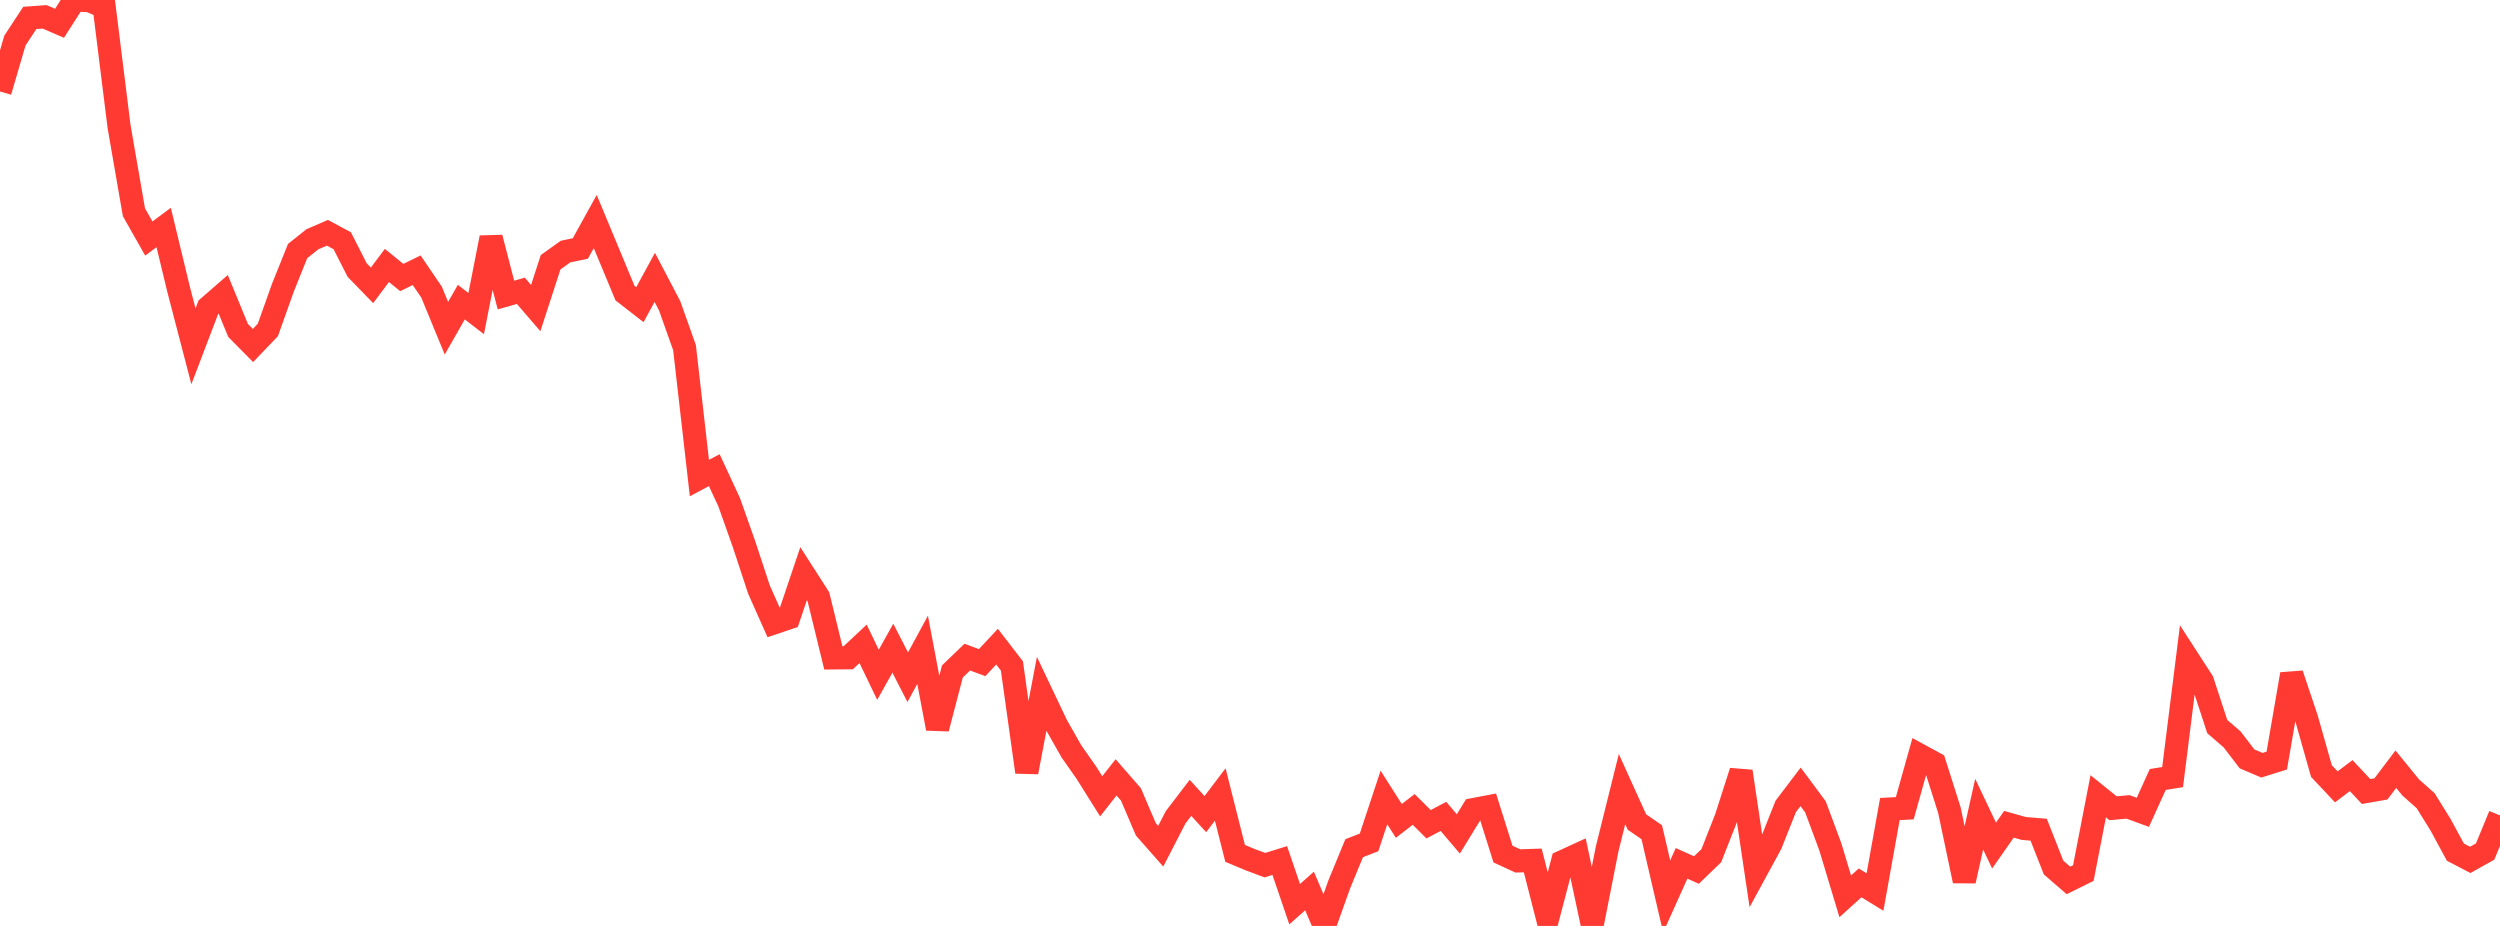 <?xml version="1.0" standalone="no"?>
<!DOCTYPE svg PUBLIC "-//W3C//DTD SVG 1.1//EN" "http://www.w3.org/Graphics/SVG/1.1/DTD/svg11.dtd">

<svg width="135" height="50" viewBox="0 0 135 50" preserveAspectRatio="none" 
  xmlns="http://www.w3.org/2000/svg"
  xmlns:xlink="http://www.w3.org/1999/xlink">


<polyline points="0.0, 4.94 0.804, 2.193 1.607, 0.968 2.411, 0.91 3.214, 1.257 4.018, 0.0 4.821, 0.032 5.625, 0.372 6.429, 6.831 7.232, 11.46 8.036, 12.88 8.839, 12.285 9.643, 15.621 10.446, 18.701 11.25, 16.592 12.054, 15.893 12.857, 17.844 13.661, 18.657 14.464, 17.817 15.268, 15.559 16.071, 13.556 16.875, 12.918 17.679, 12.57 18.482, 13.001 19.286, 14.582 20.089, 15.409 20.893, 14.334 21.696, 14.987 22.5, 14.593 23.304, 15.774 24.107, 17.724 24.911, 16.315 25.714, 16.934 26.518, 12.833 27.321, 15.931 28.125, 15.703 28.929, 16.637 29.732, 14.162 30.536, 13.586 31.339, 13.417 32.143, 11.963 32.946, 13.892 33.75, 15.828 34.554, 16.453 35.357, 14.978 36.161, 16.513 36.964, 18.772 37.768, 25.815 38.571, 25.388 39.375, 27.12 40.179, 29.39 40.982, 31.83 41.786, 33.636 42.589, 33.365 43.393, 30.979 44.196, 32.23 45.0, 35.526 45.804, 35.519 46.607, 34.767 47.411, 36.437 48.214, 35.003 49.018, 36.57 49.821, 35.089 50.625, 39.34 51.429, 36.259 52.232, 35.485 53.036, 35.782 53.839, 34.919 54.643, 35.961 55.446, 41.694 56.25, 37.466 57.054, 39.158 57.857, 40.573 58.661, 41.719 59.464, 43 60.268, 41.977 61.071, 42.899 61.875, 44.781 62.679, 45.695 63.482, 44.137 64.286, 43.084 65.089, 43.963 65.893, 42.902 66.696, 46.082 67.5, 46.418 68.304, 46.719 69.107, 46.468 69.911, 48.825 70.714, 48.114 71.518, 50.0 72.321, 47.754 73.125, 45.802 73.929, 45.49 74.732, 43.064 75.536, 44.329 76.339, 43.709 77.143, 44.509 77.946, 44.086 78.75, 45.031 79.554, 43.72 80.357, 43.567 81.161, 46.12 81.964, 46.49 82.768, 46.464 83.571, 49.601 84.375, 46.533 85.179, 46.164 85.982, 49.92 86.786, 45.84 87.589, 42.612 88.393, 44.386 89.196, 44.941 90.0, 48.409 90.804, 46.621 91.607, 46.981 92.411, 46.207 93.214, 44.163 94.018, 41.656 94.821, 47.05 95.625, 45.573 96.429, 43.547 97.232, 42.489 98.036, 43.572 98.839, 45.733 99.643, 48.402 100.446, 47.675 101.25, 48.17 102.054, 43.687 102.857, 43.645 103.661, 40.779 104.464, 41.217 105.268, 43.75 106.071, 47.569 106.875, 43.965 107.679, 45.66 108.482, 44.511 109.286, 44.737 110.089, 44.804 110.893, 46.847 111.696, 47.543 112.5, 47.145 113.304, 42.998 114.107, 43.646 114.911, 43.572 115.714, 43.865 116.518, 42.092 117.321, 41.963 118.125, 35.544 118.929, 36.786 119.732, 39.234 120.536, 39.929 121.339, 40.979 122.143, 41.322 122.946, 41.07 123.75, 36.406 124.554, 38.799 125.357, 41.636 126.161, 42.49 126.964, 41.882 127.768, 42.741 128.571, 42.601 129.375, 41.537 130.179, 42.523 130.982, 43.236 131.786, 44.529 132.589, 46.013 133.393, 46.433 134.196, 45.985 135.0, 44.033" fill="none" stroke="#ff3a33" stroke-width="1.25"/>

</svg>